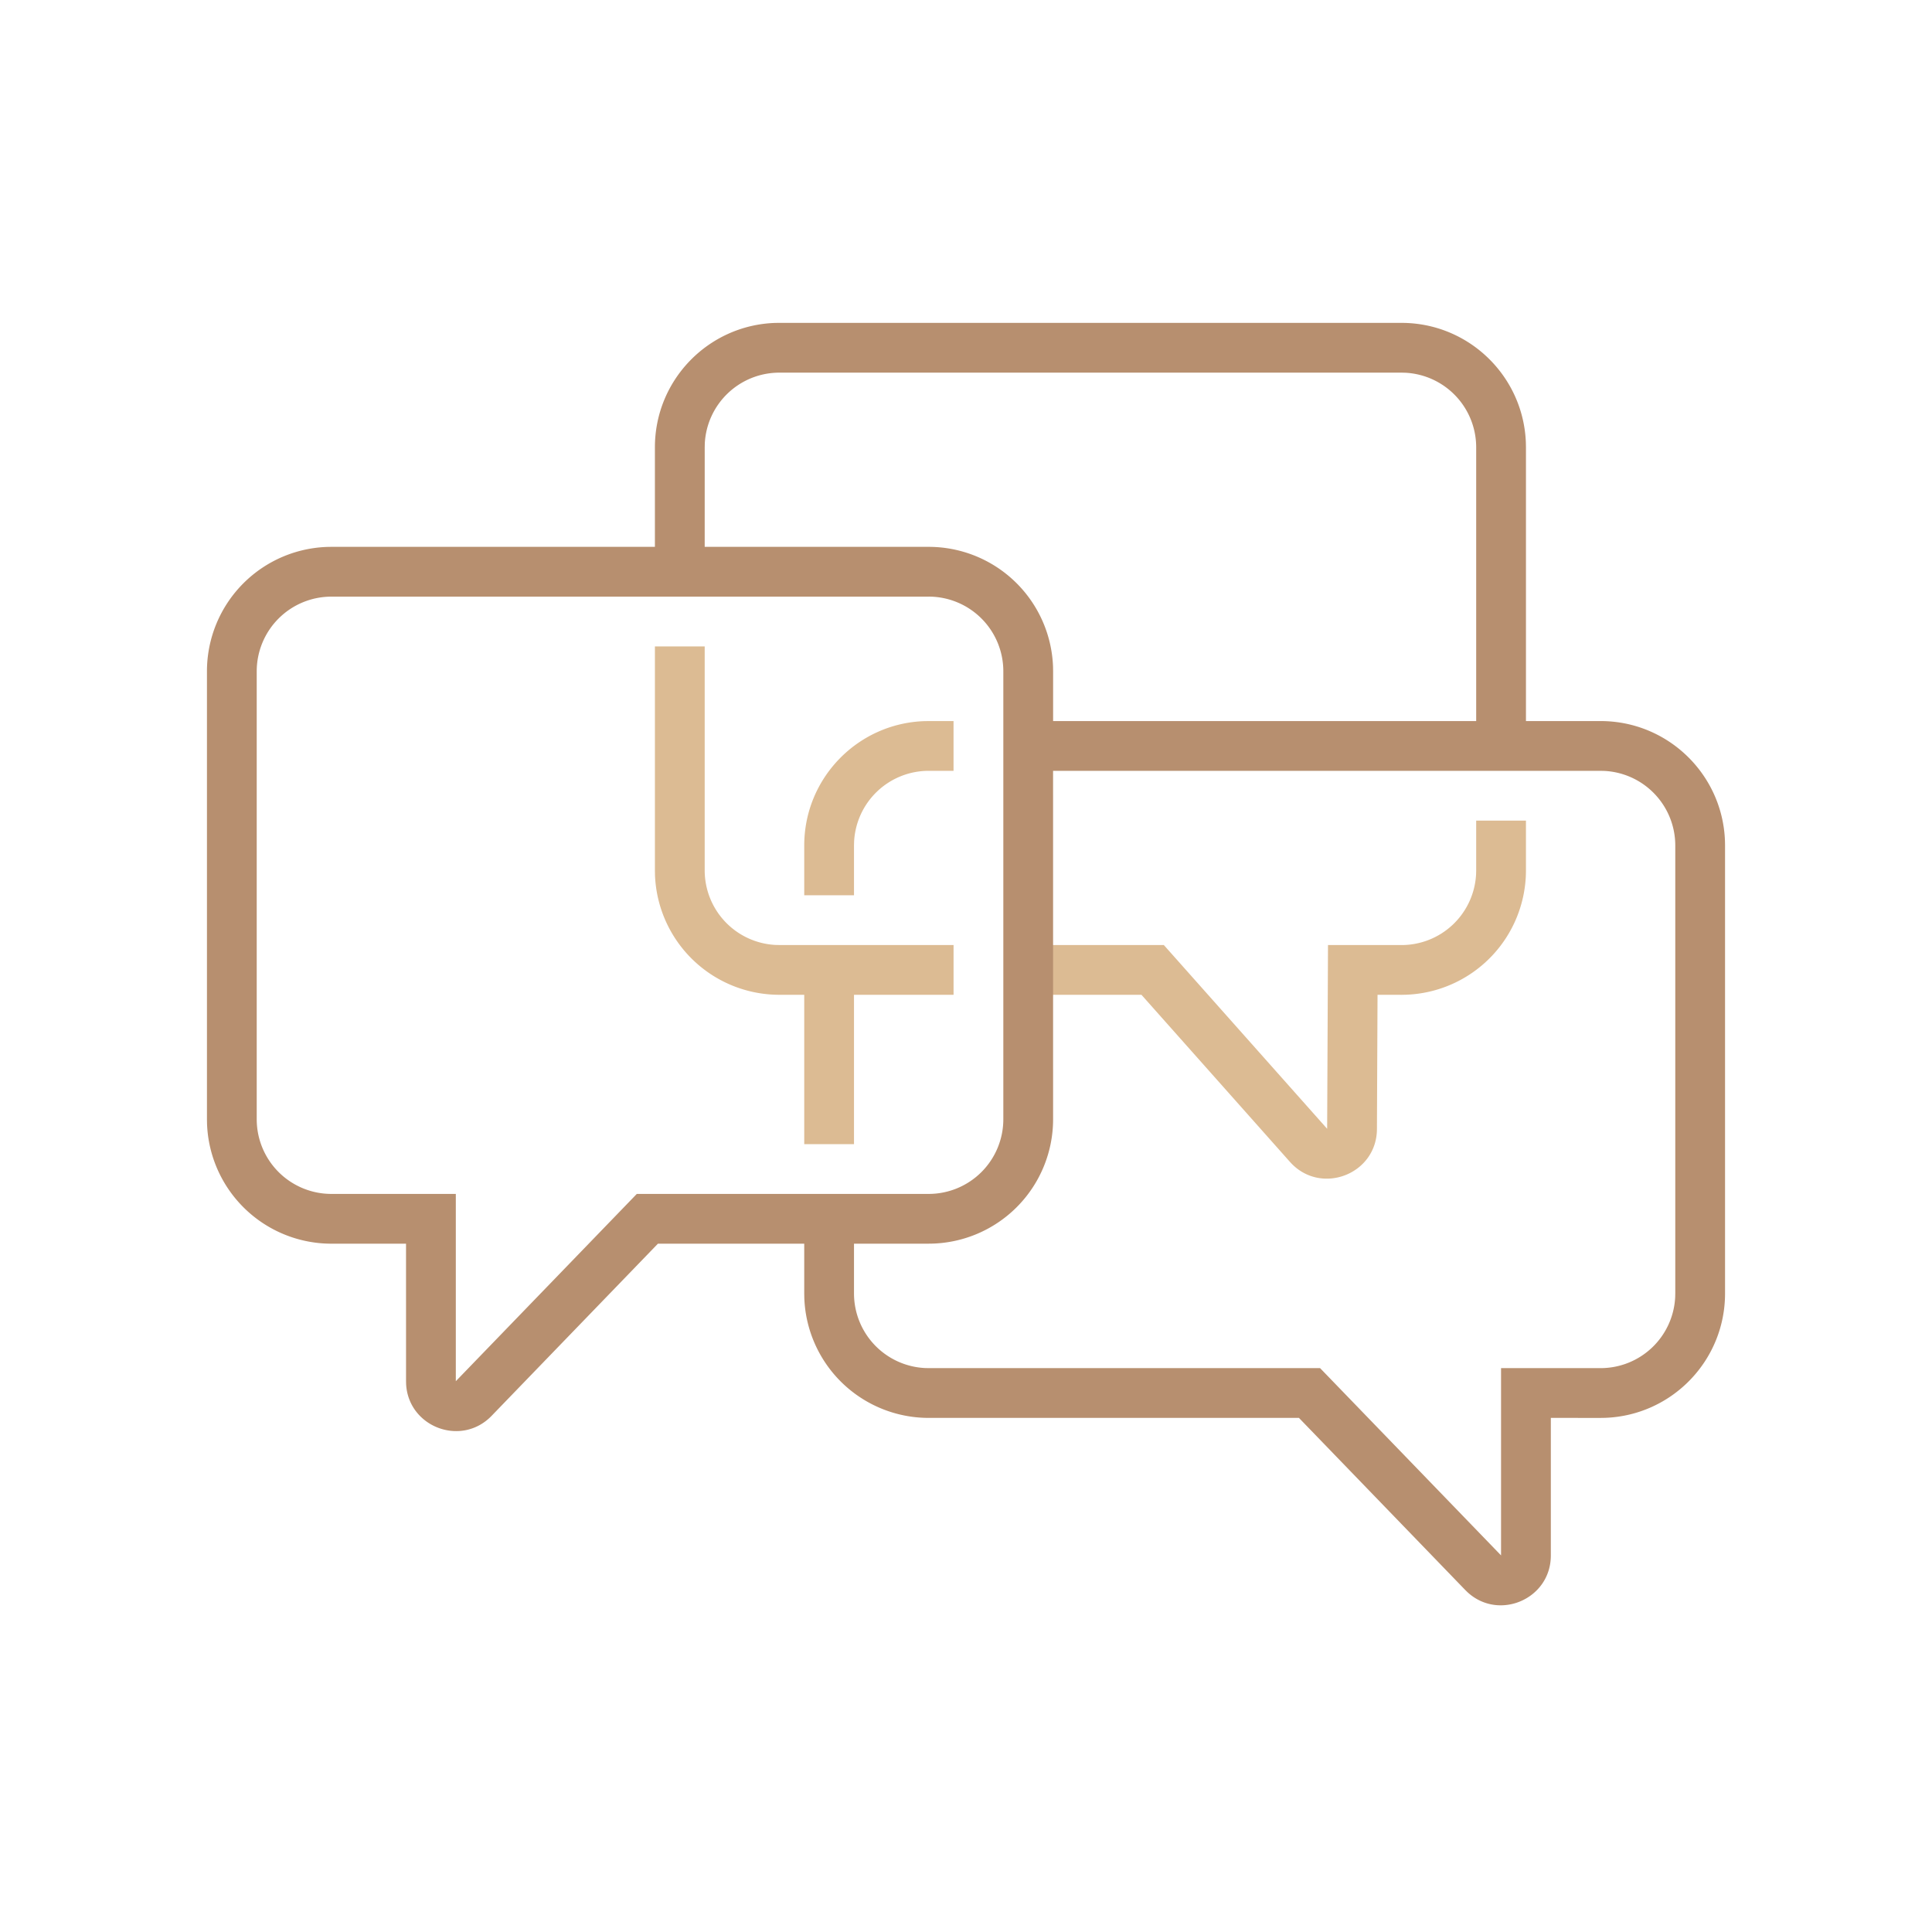 <svg width="100" height="100" viewBox="0 0 100 100" xmlns="http://www.w3.org/2000/svg"><title>ICONS/ESPACEPERSO-Echanger</title><g fill="none"><path d="M78.983 42.475v2.576a6.44 6.44 0 0 1-6.21 6.436l-.23.005-1.242-.001-.031 6.947c-.01 2.309-2.8 3.414-4.394 1.816l-.109-.116-7.685-8.647H53.22v-2.576h7.02l8.453 9.511.044-9.51h3.805a3.865 3.865 0 0 0 3.86-3.666l.005-.2v-2.575h2.576zm-42.508-9.017V45.05a3.865 3.865 0 0 0 3.665 3.86l.199.004h9.017v2.577l-5.153-.001v7.73h-2.576v-7.73h-1.288a6.441 6.441 0 0 1-6.437-6.21l-.004-.23V33.458h2.577zm12.88 3.864v2.576h-1.287a3.865 3.865 0 0 0-3.86 3.666l-.005.199v2.576h-2.576v-2.576c0-3.48 2.76-6.315 6.21-6.437l.23-.004h1.289z" fill="#DCBB93"/><path d="M72.542 16.712c3.48 0 6.315 2.76 6.437 6.21l.004.23v14.17h3.864c3.48 0 6.315 2.76 6.437 6.21l.004.23V66.95c0 3.48-2.76 6.315-6.21 6.437l-.23.004-2.577-.001v7.12c0 2.262-2.69 3.402-4.314 1.901l-.115-.112-8.609-8.909H48.068a6.441 6.441 0 0 1-6.437-6.209l-.004-.23v-2.577l-7.573-.001-8.608 8.91c-1.573 1.627-4.299.577-4.425-1.631l-.004-.16-.001-7.119h-3.863a6.441 6.441 0 0 1-6.437-6.209l-.004-.23V34.745a6.44 6.44 0 0 1 6.44-6.44l16.746-.001v-5.152c0-3.48 2.76-6.315 6.21-6.437l.231-.004h32.203zm-18.034 41.22a6.44 6.44 0 0 1-6.44 6.44h-3.865v2.577a3.865 3.865 0 0 0 3.666 3.86l.199.005h20.259l9.367 9.693v-9.693h5.153a3.865 3.865 0 0 0 3.86-3.666l.005-.199V43.763a3.865 3.865 0 0 0-3.666-3.86l-.199-.005h-28.34zm-6.44-27.05H17.153a3.865 3.865 0 0 0-3.865 3.864v23.186a3.865 3.865 0 0 0 3.865 3.865h6.44v9.694l9.368-9.694h15.107a3.865 3.865 0 0 0 3.864-3.865V34.746a3.865 3.865 0 0 0-3.864-3.865zm24.474-11.594H40.34a3.865 3.865 0 0 0-3.86 3.666l-.004.199-.001 5.152h11.594a6.44 6.44 0 0 1 6.436 6.21l.004.23v2.577h21.898v-14.17a3.865 3.865 0 0 0-3.665-3.859l-.199-.005z" fill="#B78F6F"/></g></svg>